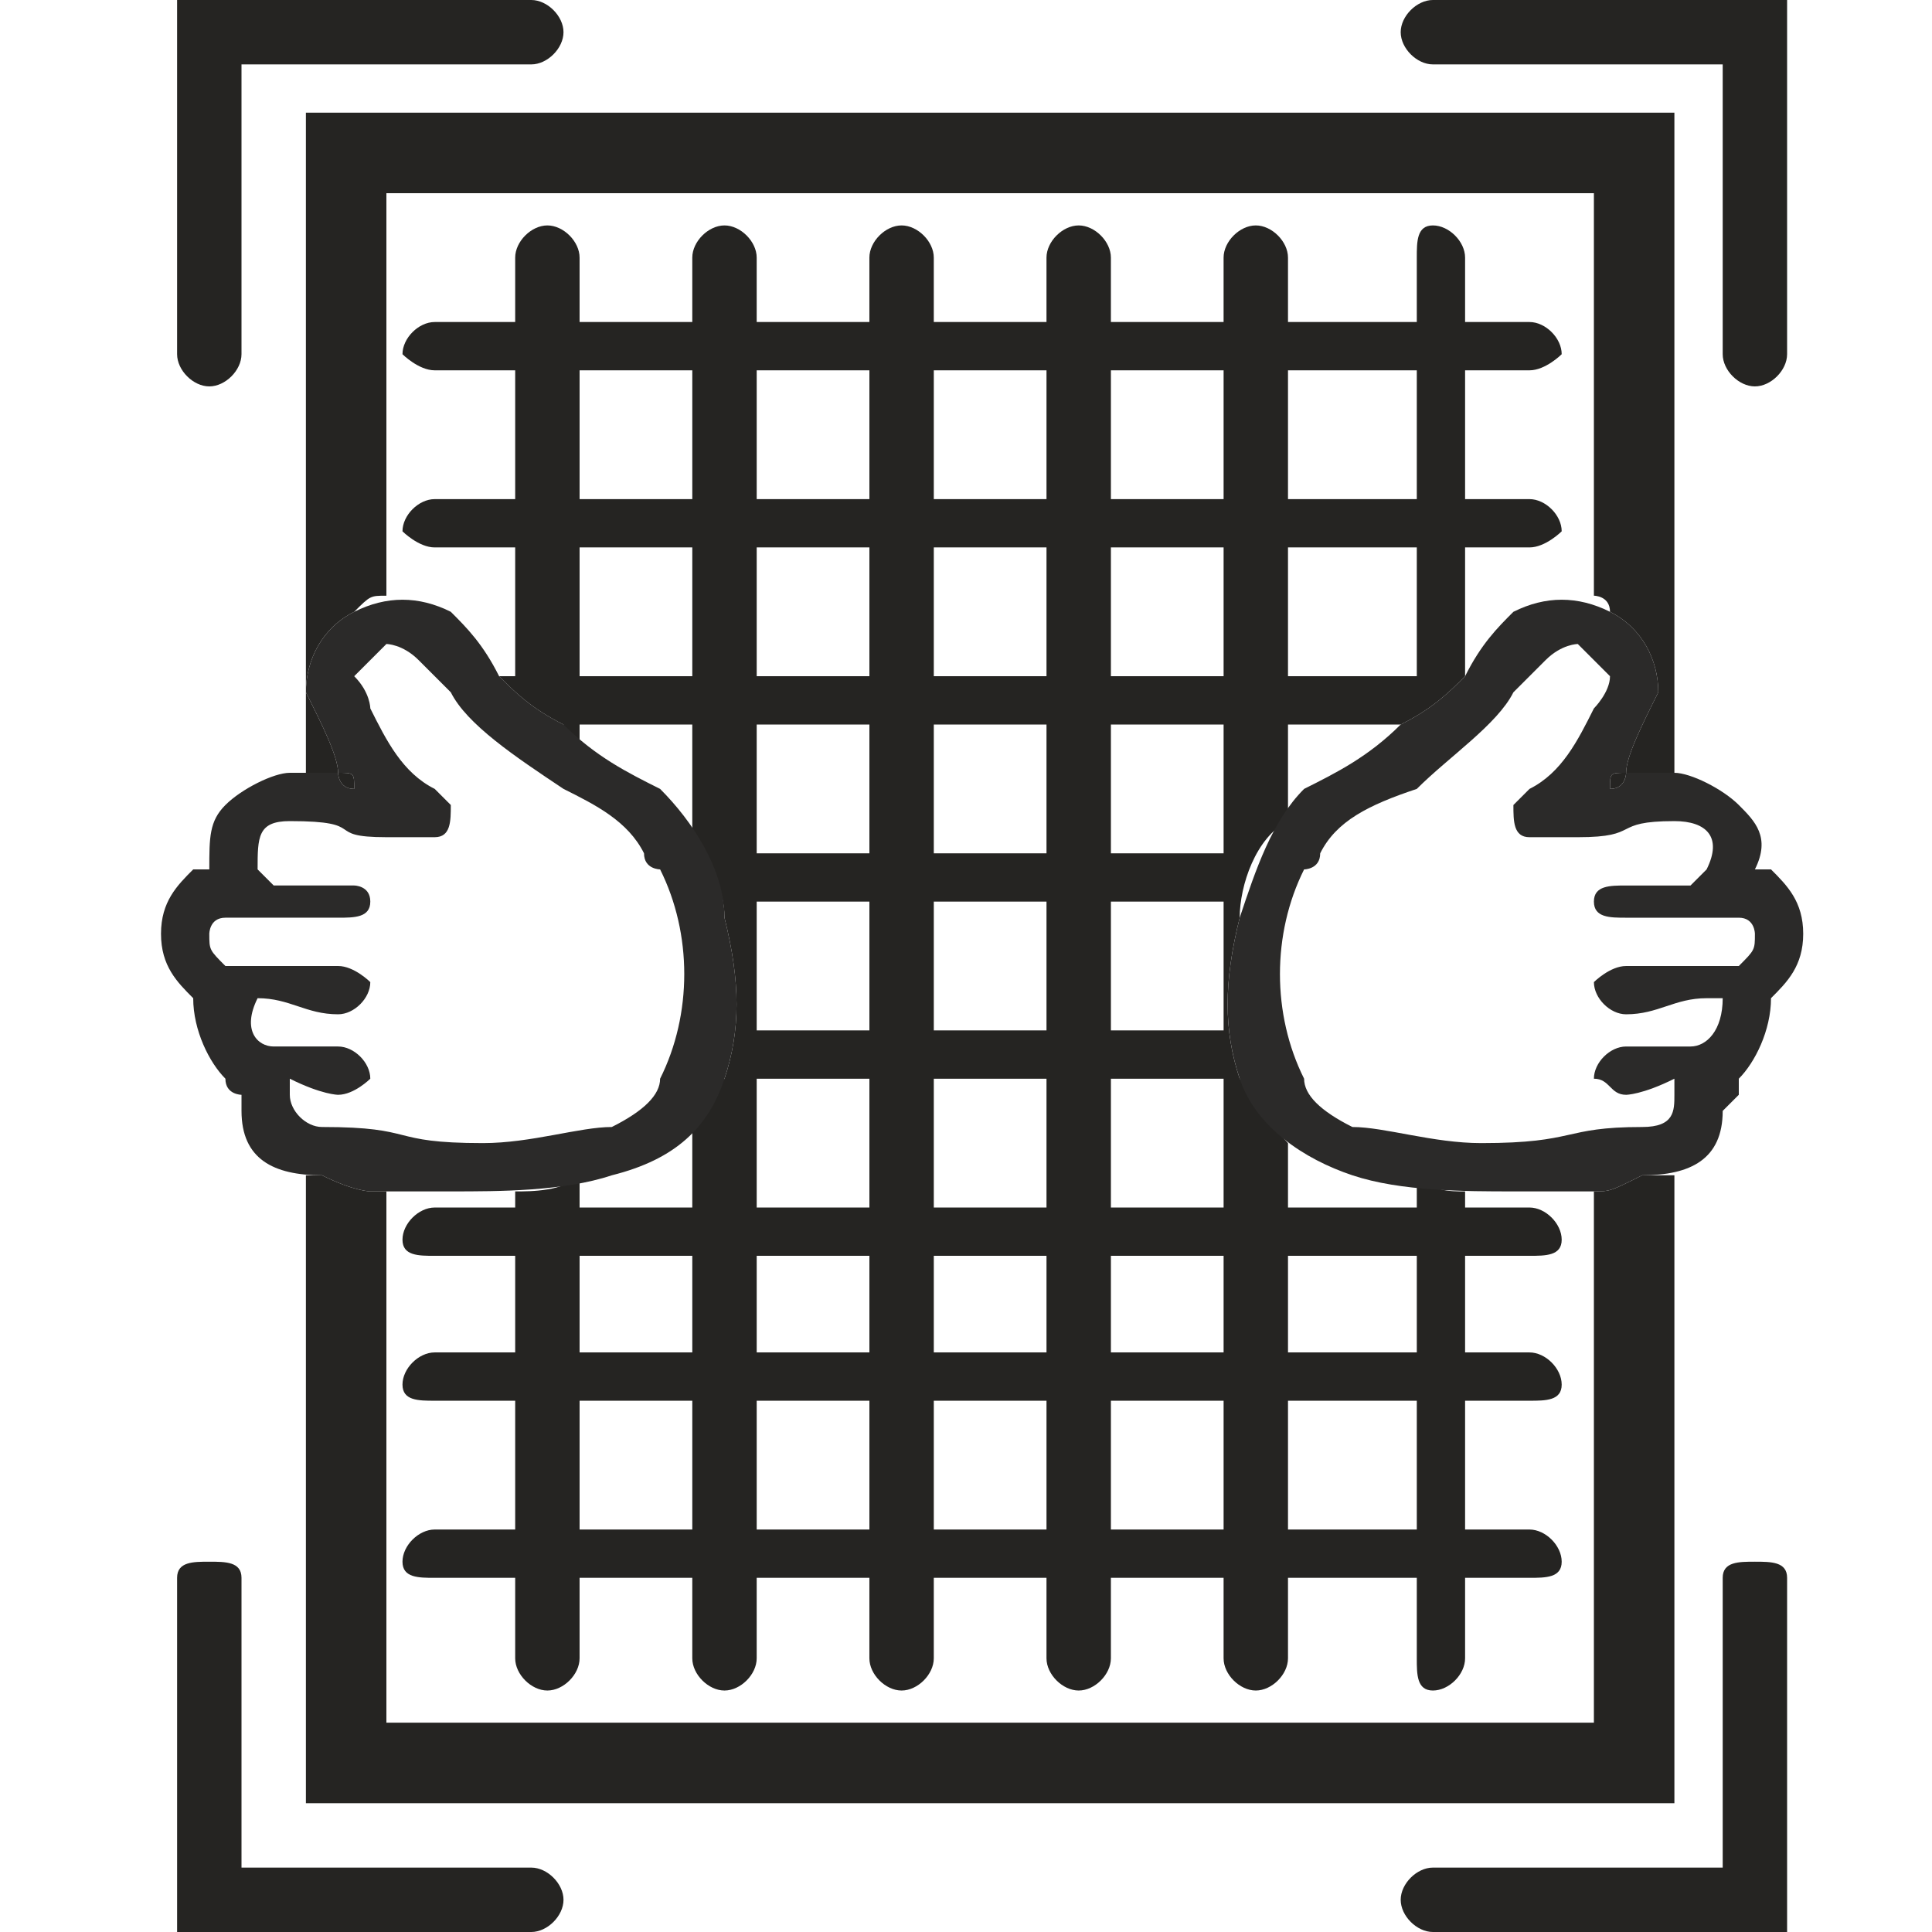 <?xml version="1.0" encoding="UTF-8"?>
<!DOCTYPE svg PUBLIC "-//W3C//DTD SVG 1.1//EN" "http://www.w3.org/Graphics/SVG/1.1/DTD/svg11.dtd">
<!-- Creator: CorelDRAW X7 -->
<svg xmlns="http://www.w3.org/2000/svg" xml:space="preserve" width="120px" height="120px" version="1.1" style="shape-rendering:geometricPrecision; text-rendering:geometricPrecision; image-rendering:optimizeQuality; fill-rule:evenodd; clip-rule:evenodd"
viewBox="0 0 120 120"
 xmlns:xlink="http://www.w3.org/1999/xlink">
 <defs>
  <style type="text/css">
   <![CDATA[
    .fil1 {fill:#2B2A29}
    .fil0 {fill:#252422}
   ]]>
  </style>
 </defs>
 <g id="Слой_x0020_1">
  <g id="_626880752">
   <path class="fil0" d="M13 24c-1,0 -2,-1 -2,-2l0 -22 22 0c1,0 2,1 2,2 0,1 -1,2 -2,2l-18 0 0 18c0,1 -1,2 -2,2z"/>
   <path class="fil0" d="M109 24c-1,0 -2,-1 -2,-2l0 -18 -18 0c-1,0 -2,-1 -2,-2 0,-1 1,-2 2,-2l22 0 0 22c0,1 -1,2 -2,2z"/>
   <path class="fil0" d="M33 120l-22 0 0 -22c0,-1 1,-1 2,-1 1,0 2,0 2,1l0 18 18 0c1,0 2,1 2,2 0,1 -1,2 -2,2z"/>
   <path class="fil0" d="M111 120l-22 0c-1,0 -2,-1 -2,-2 0,-1 1,-2 2,-2l18 0 0 -18c0,-1 1,-1 2,-1 1,0 2,0 2,1l0 22z"/>
   <path class="fil0" d="M21 48c0,0 0,1 1,1 0,-1 0,-1 -1,-1 0,-1 -1,-3 -2,-5 0,-2 1,-4 3,-5 1,-1 1,-1 2,-1l0 -25 75 0 0 25c0,0 1,0 1,1 2,1 3,3 3,5 -1,2 -2,4 -2,5 -1,0 -1,0 -1,1 1,0 1,-1 1,-1 1,0 1,0 3,0l0 -41 -85 0 0 41c1,0 2,0 2,0z"/>
   <path class="fil0" d="M102 73c-2,1 -2,1 -3,1 0,0 0,0 0,0l0 33 -75 0 0 -33c0,0 -1,0 -1,0 0,0 -1,0 -3,-1 -1,0 -1,0 -1,0l0 39 85 0 0 -39c-1,0 -1,0 -2,0z"/>
   <path class="fil0" d="M88 84l-8 0 0 -6 8 0 0 6zm0 11l-8 0 0 -8 8 0 0 8zm-12 -64l-7 0 0 -8 7 0 0 8zm0 11l-7 0 0 -8 7 0 0 8zm0 11l-7 0 0 -8 7 0 0 8zm0 11l-7 0 0 -8 7 0 0 8zm0 11l-7 0 0 -8 7 0 0 8zm0 9l-7 0 0 -6 7 0 0 6zm0 11l-7 0 0 -8 7 0 0 8zm-11 -64l-7 0 0 -8 7 0 0 8zm0 11l-7 0 0 -8 7 0 0 8zm0 11l-7 0 0 -8 7 0 0 8zm0 11l-7 0 0 -8 7 0 0 8zm0 11l-7 0 0 -8 7 0 0 8zm0 9l-7 0 0 -6 7 0 0 6zm0 11l-7 0 0 -8 7 0 0 8zm-11 -64l-7 0 0 -8 7 0 0 8zm0 11l-7 0 0 -8 7 0 0 8zm0 11l-7 0 0 -8 7 0 0 8zm0 11l-7 0 0 -8 7 0 0 8zm0 11l-7 0 0 -8 7 0 0 8zm0 9l-7 0 0 -6 7 0 0 6zm0 11l-7 0 0 -8 7 0 0 8zm-11 -11l-7 0 0 -6 7 0 0 6zm0 11l-7 0 0 -8 7 0 0 8zm0 -64l-7 0 0 -8 7 0 0 8zm0 11l-7 0 0 -8 7 0 0 8zm37 -8l8 0 0 8 -8 0 0 -8zm0 -11l8 0 0 8 -8 0 0 -8zm15 55c1,0 2,0 2,-1 0,-1 -1,-2 -2,-2l-4 0 0 -1c-1,0 -2,0 -3,-1l0 2 -8 0 0 -4c-1,-1 -2,-3 -3,-4 -1,-3 -1,-6 0,-10 0,-2 1,-5 3,-6l0 -6 7 0c2,-1 3,-2 4,-3l0 -8 4 0c1,0 2,-1 2,-1 0,-1 -1,-2 -2,-2l-4 0 0 -8 4 0c1,0 2,-1 2,-1 0,-1 -1,-2 -2,-2l-4 0 0 -4c0,-1 -1,-2 -2,-2 -1,0 -1,1 -1,2l0 4 -8 0 0 -4c0,-1 -1,-2 -2,-2 -1,0 -2,1 -2,2l0 4 -7 0 0 -4c0,-1 -1,-2 -2,-2 -1,0 -2,1 -2,2l0 4 -7 0 0 -4c0,-1 -1,-2 -2,-2 -1,0 -2,1 -2,2l0 4 -7 0 0 -4c0,-1 -1,-2 -2,-2 -1,0 -2,1 -2,2l0 4 -7 0 0 -4c0,-1 -1,-2 -2,-2 -1,0 -2,1 -2,2l0 4 -5 0c-1,0 -2,1 -2,2 0,0 1,1 2,1l5 0 0 8 -5 0c-1,0 -2,1 -2,2 0,0 1,1 2,1l5 0 0 8 -1 0c1,1 2,2 4,3 0,0 0,1 1,1l0 -1 7 0 0 7c1,2 2,3 2,5 1,4 1,7 0,10 -1,1 -1,2 -2,3l0 5 -7 0 0 -2c-1,1 -3,1 -4,1l0 1 -5 0c-1,0 -2,1 -2,2 0,1 1,1 2,1l5 0 0 6 -5 0c-1,0 -2,1 -2,2 0,1 1,1 2,1l5 0 0 8 -5 0c-1,0 -2,1 -2,2 0,1 1,1 2,1l5 0 0 5c0,1 1,2 2,2 1,0 2,-1 2,-2l0 -5 7 0 0 5c0,1 1,2 2,2 1,0 2,-1 2,-2l0 -5 7 0 0 5c0,1 1,2 2,2 1,0 2,-1 2,-2l0 -5 7 0 0 5c0,1 1,2 2,2 1,0 2,-1 2,-2l0 -5 7 0 0 5c0,1 1,2 2,2 1,0 2,-1 2,-2l0 -5 8 0 0 5c0,1 0,2 1,2 1,0 2,-1 2,-2l0 -5 4 0c1,0 2,0 2,-1 0,-1 -1,-2 -2,-2l-4 0 0 -8 4 0c1,0 2,0 2,-1 0,-1 -1,-2 -2,-2l-4 0 0 -6 4 0z"/>
   <path class="fil1" d="M101 63c2,0 3,-1 5,-1 0,0 0,0 1,0 0,2 -1,3 -2,3 -2,0 -3,0 -4,0 -1,0 -2,1 -2,2 1,0 1,1 2,1 0,0 1,0 3,-1 0,0 0,1 0,1 0,1 0,2 -2,2 -5,0 -4,1 -10,1 -3,0 -6,-1 -8,-1 -2,-1 -3,-2 -3,-3 -2,-4 -2,-9 0,-13 0,0 1,0 1,-1 1,-2 3,-3 6,-4 2,-2 5,-4 6,-6 1,-1 2,-2 2,-2 1,-1 2,-1 2,-1 1,1 2,2 2,2 0,1 -1,2 -1,2 -1,2 -2,4 -4,5 0,0 -1,1 -1,1 0,1 0,2 1,2 1,0 2,0 3,0 4,0 2,-1 6,-1 2,0 3,1 2,3 0,0 -1,1 -1,1 0,0 -4,0 -4,0 -1,0 -2,0 -2,1 0,1 1,1 2,1 0,0 1,0 2,0 3,0 4,0 4,0 0,0 1,0 1,0 1,0 1,1 1,1 0,1 0,1 -1,2 0,0 -1,0 -1,0 -1,0 -6,0 -6,0 -1,0 -2,1 -2,1 0,1 1,2 2,2zm9 -9c0,0 -1,0 -1,0 0,0 0,0 0,0 1,-2 0,-3 -1,-4 -1,-1 -3,-2 -4,-2 -2,0 -2,0 -3,0 0,0 0,1 -1,1 0,-1 0,-1 1,-1 0,-1 1,-3 2,-5 0,-2 -1,-4 -3,-5 -2,-1 -4,-1 -6,0 -1,1 -2,2 -3,4 -1,1 -2,2 -4,3 -2,2 -4,3 -6,4 -2,2 -3,5 -4,8 -1,4 -1,7 0,10 1,3 4,5 7,6 3,1 7,1 10,1 0,0 1,0 1,0 3,0 3,0 4,0 1,0 1,0 3,-1 3,0 5,-1 5,-4l0 0c0,0 0,0 1,-1 0,0 0,0 0,-1 1,-1 2,-3 2,-5 0,0 0,0 0,0 1,-1 2,-2 2,-4 0,-2 -1,-3 -2,-4z"/>
   <path class="fil1" d="M41 67c0,1 -1,2 -3,3 -2,0 -5,1 -8,1 -6,0 -4,-1 -10,-1 -1,0 -2,-1 -2,-2 0,0 0,-1 0,-1 2,1 3,1 3,1 1,0 2,-1 2,-1 0,-1 -1,-2 -2,-2 -1,0 -1,0 -4,0 -1,0 -2,-1 -1,-3 0,0 0,0 0,0 2,0 3,1 5,1 1,0 2,-1 2,-2 0,0 -1,-1 -2,-1 0,0 -5,0 -6,0 0,0 -1,0 -1,0 -1,-1 -1,-1 -1,-2 0,0 0,-1 1,-1 0,0 1,0 1,0 0,0 1,0 5,0 0,0 1,0 1,0 1,0 2,0 2,-1 0,-1 -1,-1 -1,-1 0,0 -5,0 -5,0 0,0 -1,-1 -1,-1 0,-2 0,-3 2,-3 5,0 2,1 6,1 1,0 2,0 3,0 1,0 1,-1 1,-2 0,0 -1,-1 -1,-1 -2,-1 -3,-3 -4,-5 0,0 0,-1 -1,-2 0,0 1,-1 2,-2 0,0 1,0 2,1 0,0 1,1 2,2 1,2 4,4 7,6 2,1 4,2 5,4 0,1 1,1 1,1 2,4 2,9 0,13zm4 -10c0,-3 -2,-6 -4,-8 -2,-1 -4,-2 -6,-4 -2,-1 -3,-2 -4,-3 -1,-2 -2,-3 -3,-4 -2,-1 -4,-1 -6,0 -2,1 -3,3 -3,5 1,2 2,4 2,5 1,0 1,0 1,1 -1,0 -1,-1 -1,-1 0,0 -1,0 -3,0 -1,0 -3,1 -4,2 -1,1 -1,2 -1,4 0,0 0,0 0,0 0,0 0,0 -1,0 -1,1 -2,2 -2,4 0,2 1,3 2,4 0,0 0,0 0,0 0,2 1,4 2,5 0,1 1,1 1,1 0,1 0,1 0,1l0 0c0,3 2,4 5,4 2,1 3,1 3,1 1,0 1,0 4,0 0,0 1,0 1,0 3,0 7,0 10,-1 4,-1 6,-3 7,-6 1,-3 1,-6 0,-10z"/>
  </g>
 </g>
</svg>
